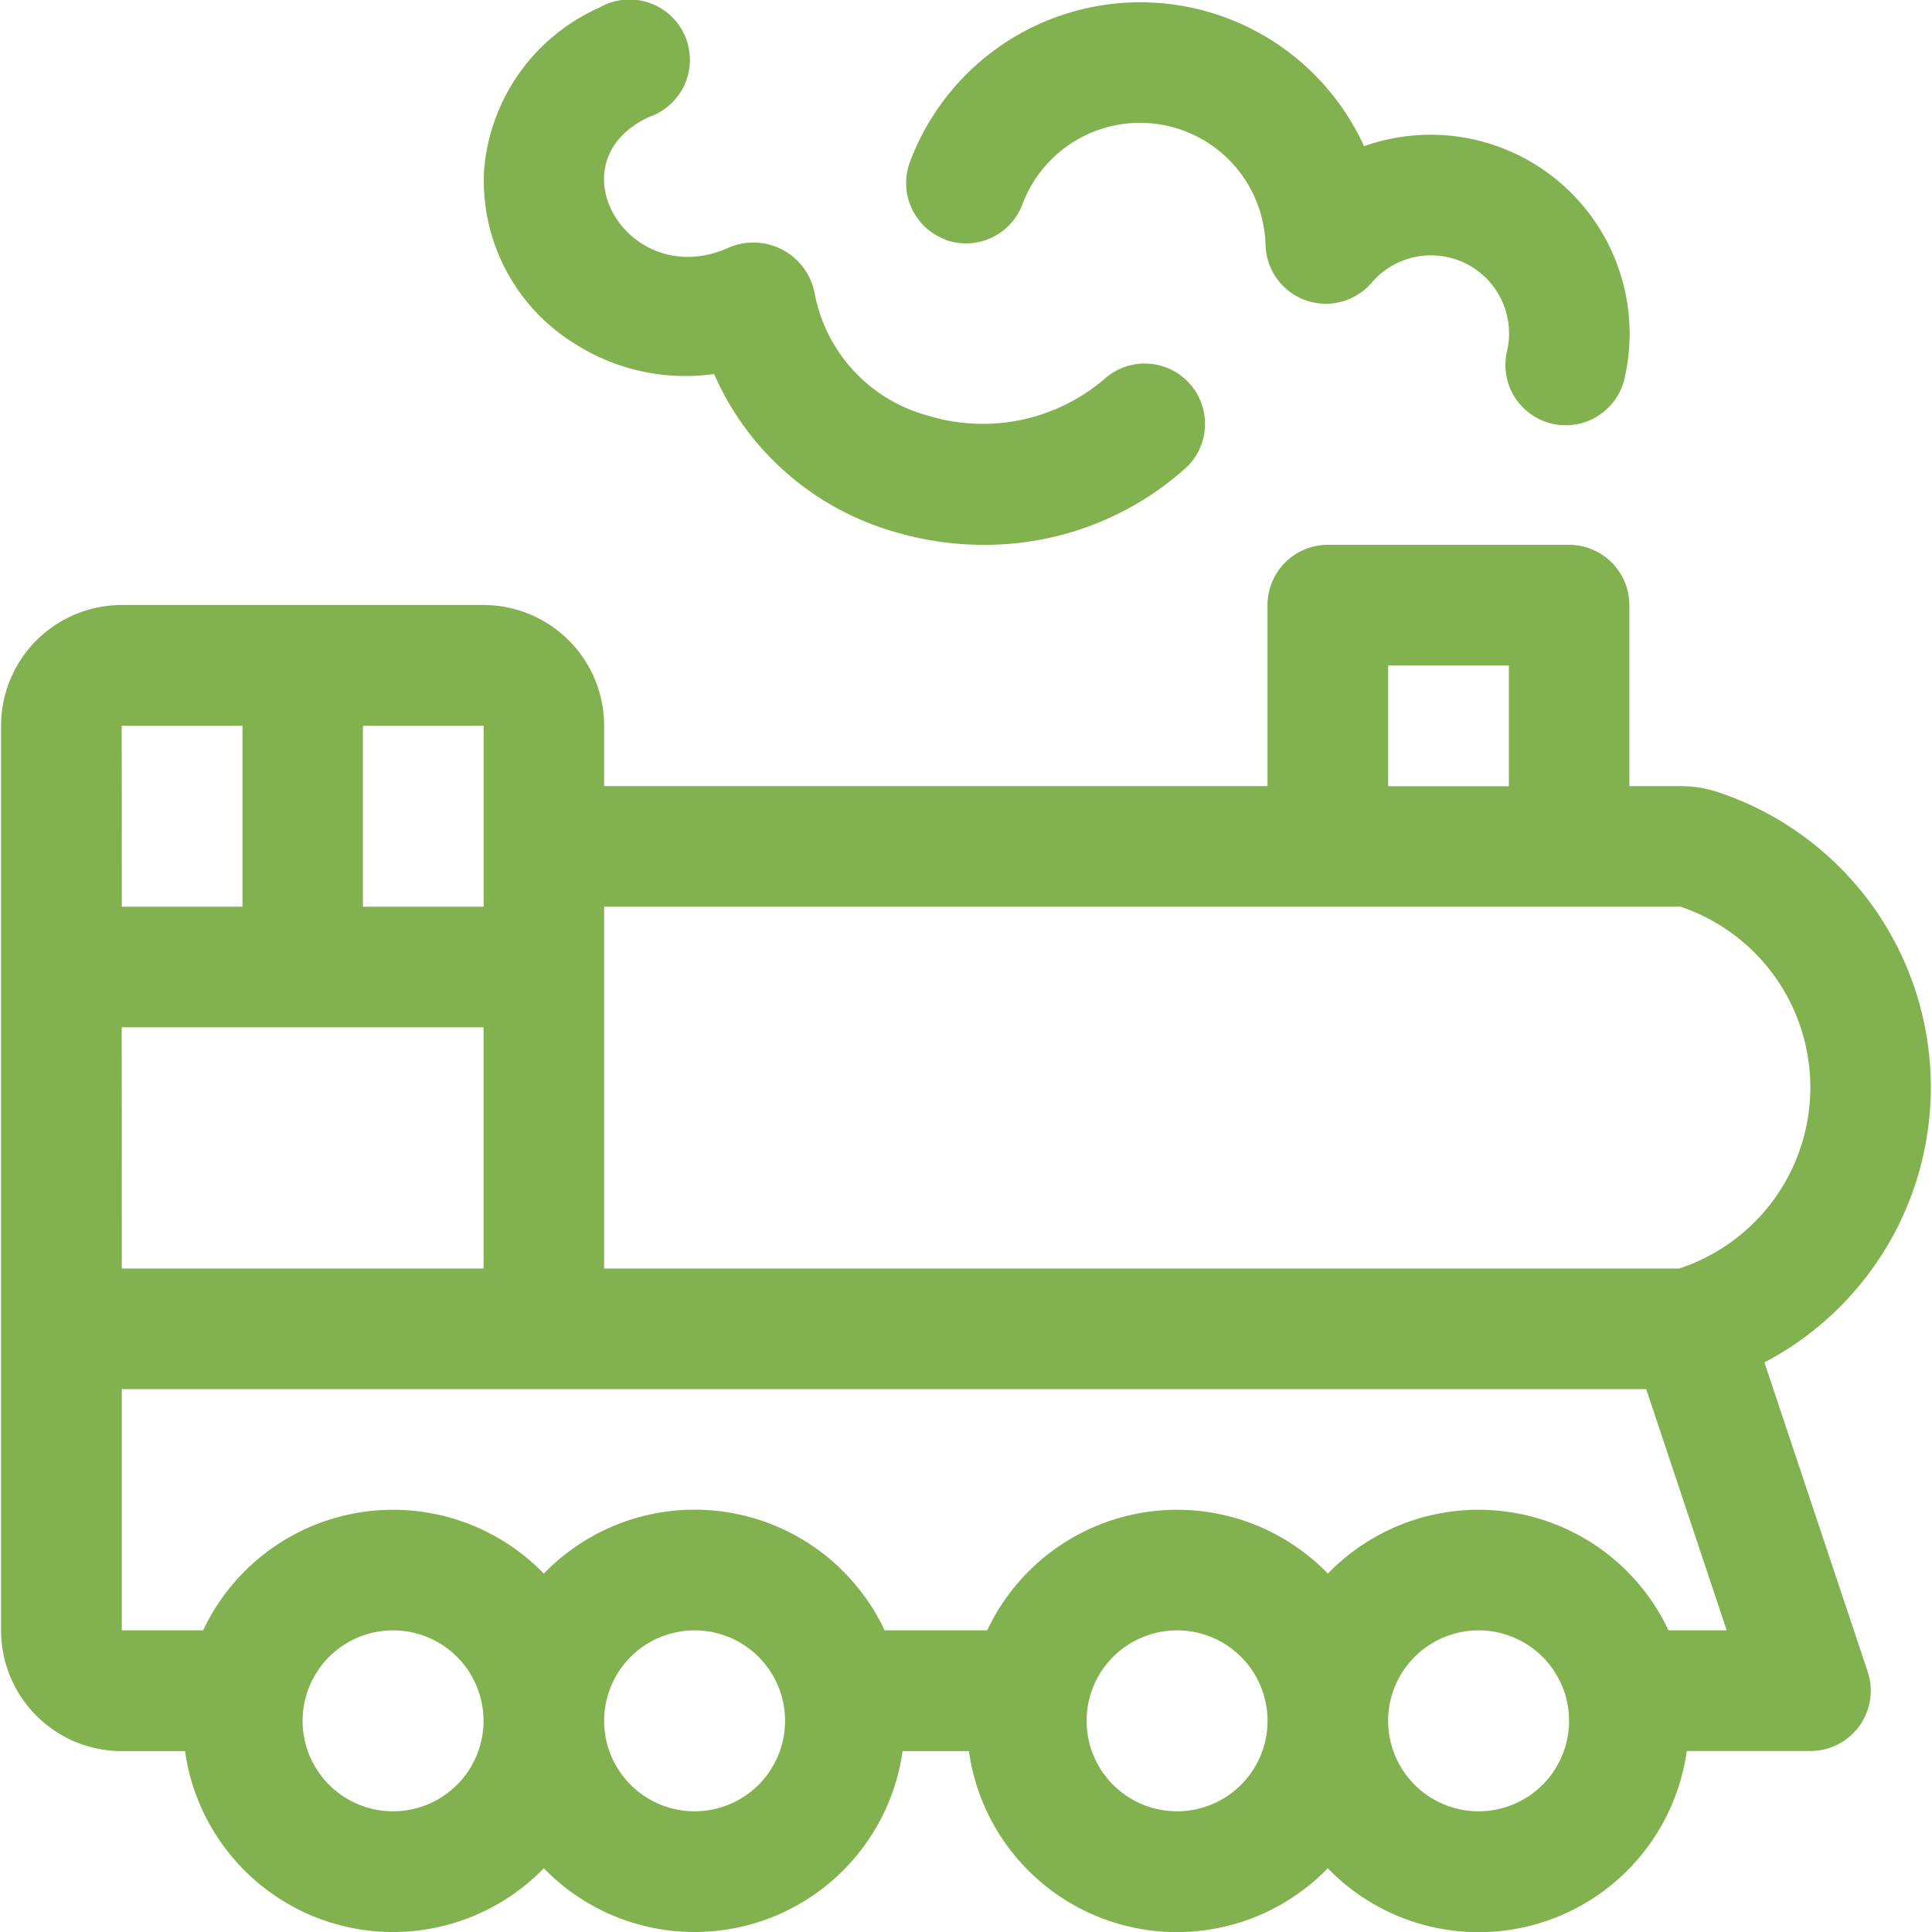 <svg xmlns="http://www.w3.org/2000/svg" xmlns:xlink="http://www.w3.org/1999/xlink" width="40" height="40" viewBox="0 0 40 40">
  <defs>
    <clipPath id="clip-path">
      <rect id="Rectangle_4479" data-name="Rectangle 4479" width="40" height="40" transform="translate(702 1554)" fill="#81b24f" stroke="#707070" stroke-width="1"/>
    </clipPath>
  </defs>
  <g id="Mask_Group_55" data-name="Mask Group 55" transform="translate(-702 -1554)" clip-path="url(#clip-path)">
    <g id="locomotive_4870632" transform="translate(702.022 1554.043)">
      <path id="Path_87208" data-name="Path 87208" d="M36.509,28.165a6.437,6.437,0,0,0-.939-11.8,2.487,2.487,0,0,0-.8-.132H33.712V12.486a1.249,1.249,0,0,0-1.249-1.249H27.469a1.249,1.249,0,0,0-1.249,1.249v3.746H12.486V14.983a2.5,2.5,0,0,0-2.5-2.5H2.5a2.5,2.5,0,0,0-2.5,2.5V33.712a2.5,2.5,0,0,0,2.5,2.5H3.809a4.349,4.349,0,0,0,7.428,2.425,4.349,4.349,0,0,0,7.428-2.425h1.373a4.349,4.349,0,0,0,7.43,2.425A4.349,4.349,0,0,0,34.9,36.21h2.561a1.249,1.249,0,0,0,1.185-1.643Zm-7.791-14.43h2.5v2.5h-2.5ZM7.492,14.983h2.5v3.746h-2.5Zm-4.994,0h2.5v3.746H2.5Zm0,6.243H9.989v4.994H2.5ZM8.116,37.458a1.873,1.873,0,1,1,1.873-1.873A1.873,1.873,0,0,1,8.116,37.458Zm6.243,0a1.873,1.873,0,1,1,1.873-1.873A1.873,1.873,0,0,1,14.359,37.458Zm9.989,0a1.873,1.873,0,1,1,1.873-1.873A1.873,1.873,0,0,1,24.348,37.458Zm6.243,0a1.873,1.873,0,1,1,1.873-1.873A1.873,1.873,0,0,1,30.591,37.458Zm3.932-3.746a4.345,4.345,0,0,0-7.053-1.175,4.345,4.345,0,0,0-7.053,1.175H18.293a4.345,4.345,0,0,0-7.056-1.175,4.345,4.345,0,0,0-7.053,1.175H2.5V28.718H34.061l1.666,4.994Zm.219-7.492H12.486V18.729H34.77a3.947,3.947,0,0,1-.029,7.492Z" fill="#81b24f"/>
      <path id="Path_87209" data-name="Path 87209" d="M11.947,7.117a4.27,4.27,0,0,0,2.816.584,5.825,5.825,0,0,0,3.7,3.256,6.445,6.445,0,0,0,1.885.28,6.223,6.223,0,0,0,4.215-1.623,1.249,1.249,0,0,0-1.688-1.838,3.871,3.871,0,0,1-3.682.787,3.246,3.246,0,0,1-2.351-2.545,1.291,1.291,0,0,0-1.756-.943c-2.073.955-3.71-1.759-1.661-2.7A1.249,1.249,0,1,0,12.387.115,4.034,4.034,0,0,0,10,3.486a3.967,3.967,0,0,0,1.95,3.631Z" fill="#81b24f"/>
      <path id="Path_87210" data-name="Path 87210" d="M19.537,4.916a1.249,1.249,0,0,0,1.609-.728,2.6,2.6,0,0,1,5.034.848,1.249,1.249,0,0,0,2.2.77,1.616,1.616,0,0,1,2.8,1.417,1.249,1.249,0,1,0,2.439.538,4.12,4.12,0,0,0-5.4-4.777,5.092,5.092,0,0,0-9.4.322,1.249,1.249,0,0,0,.728,1.609Z" fill="#81b24f"/>
    </g>
  </g>
</svg>
